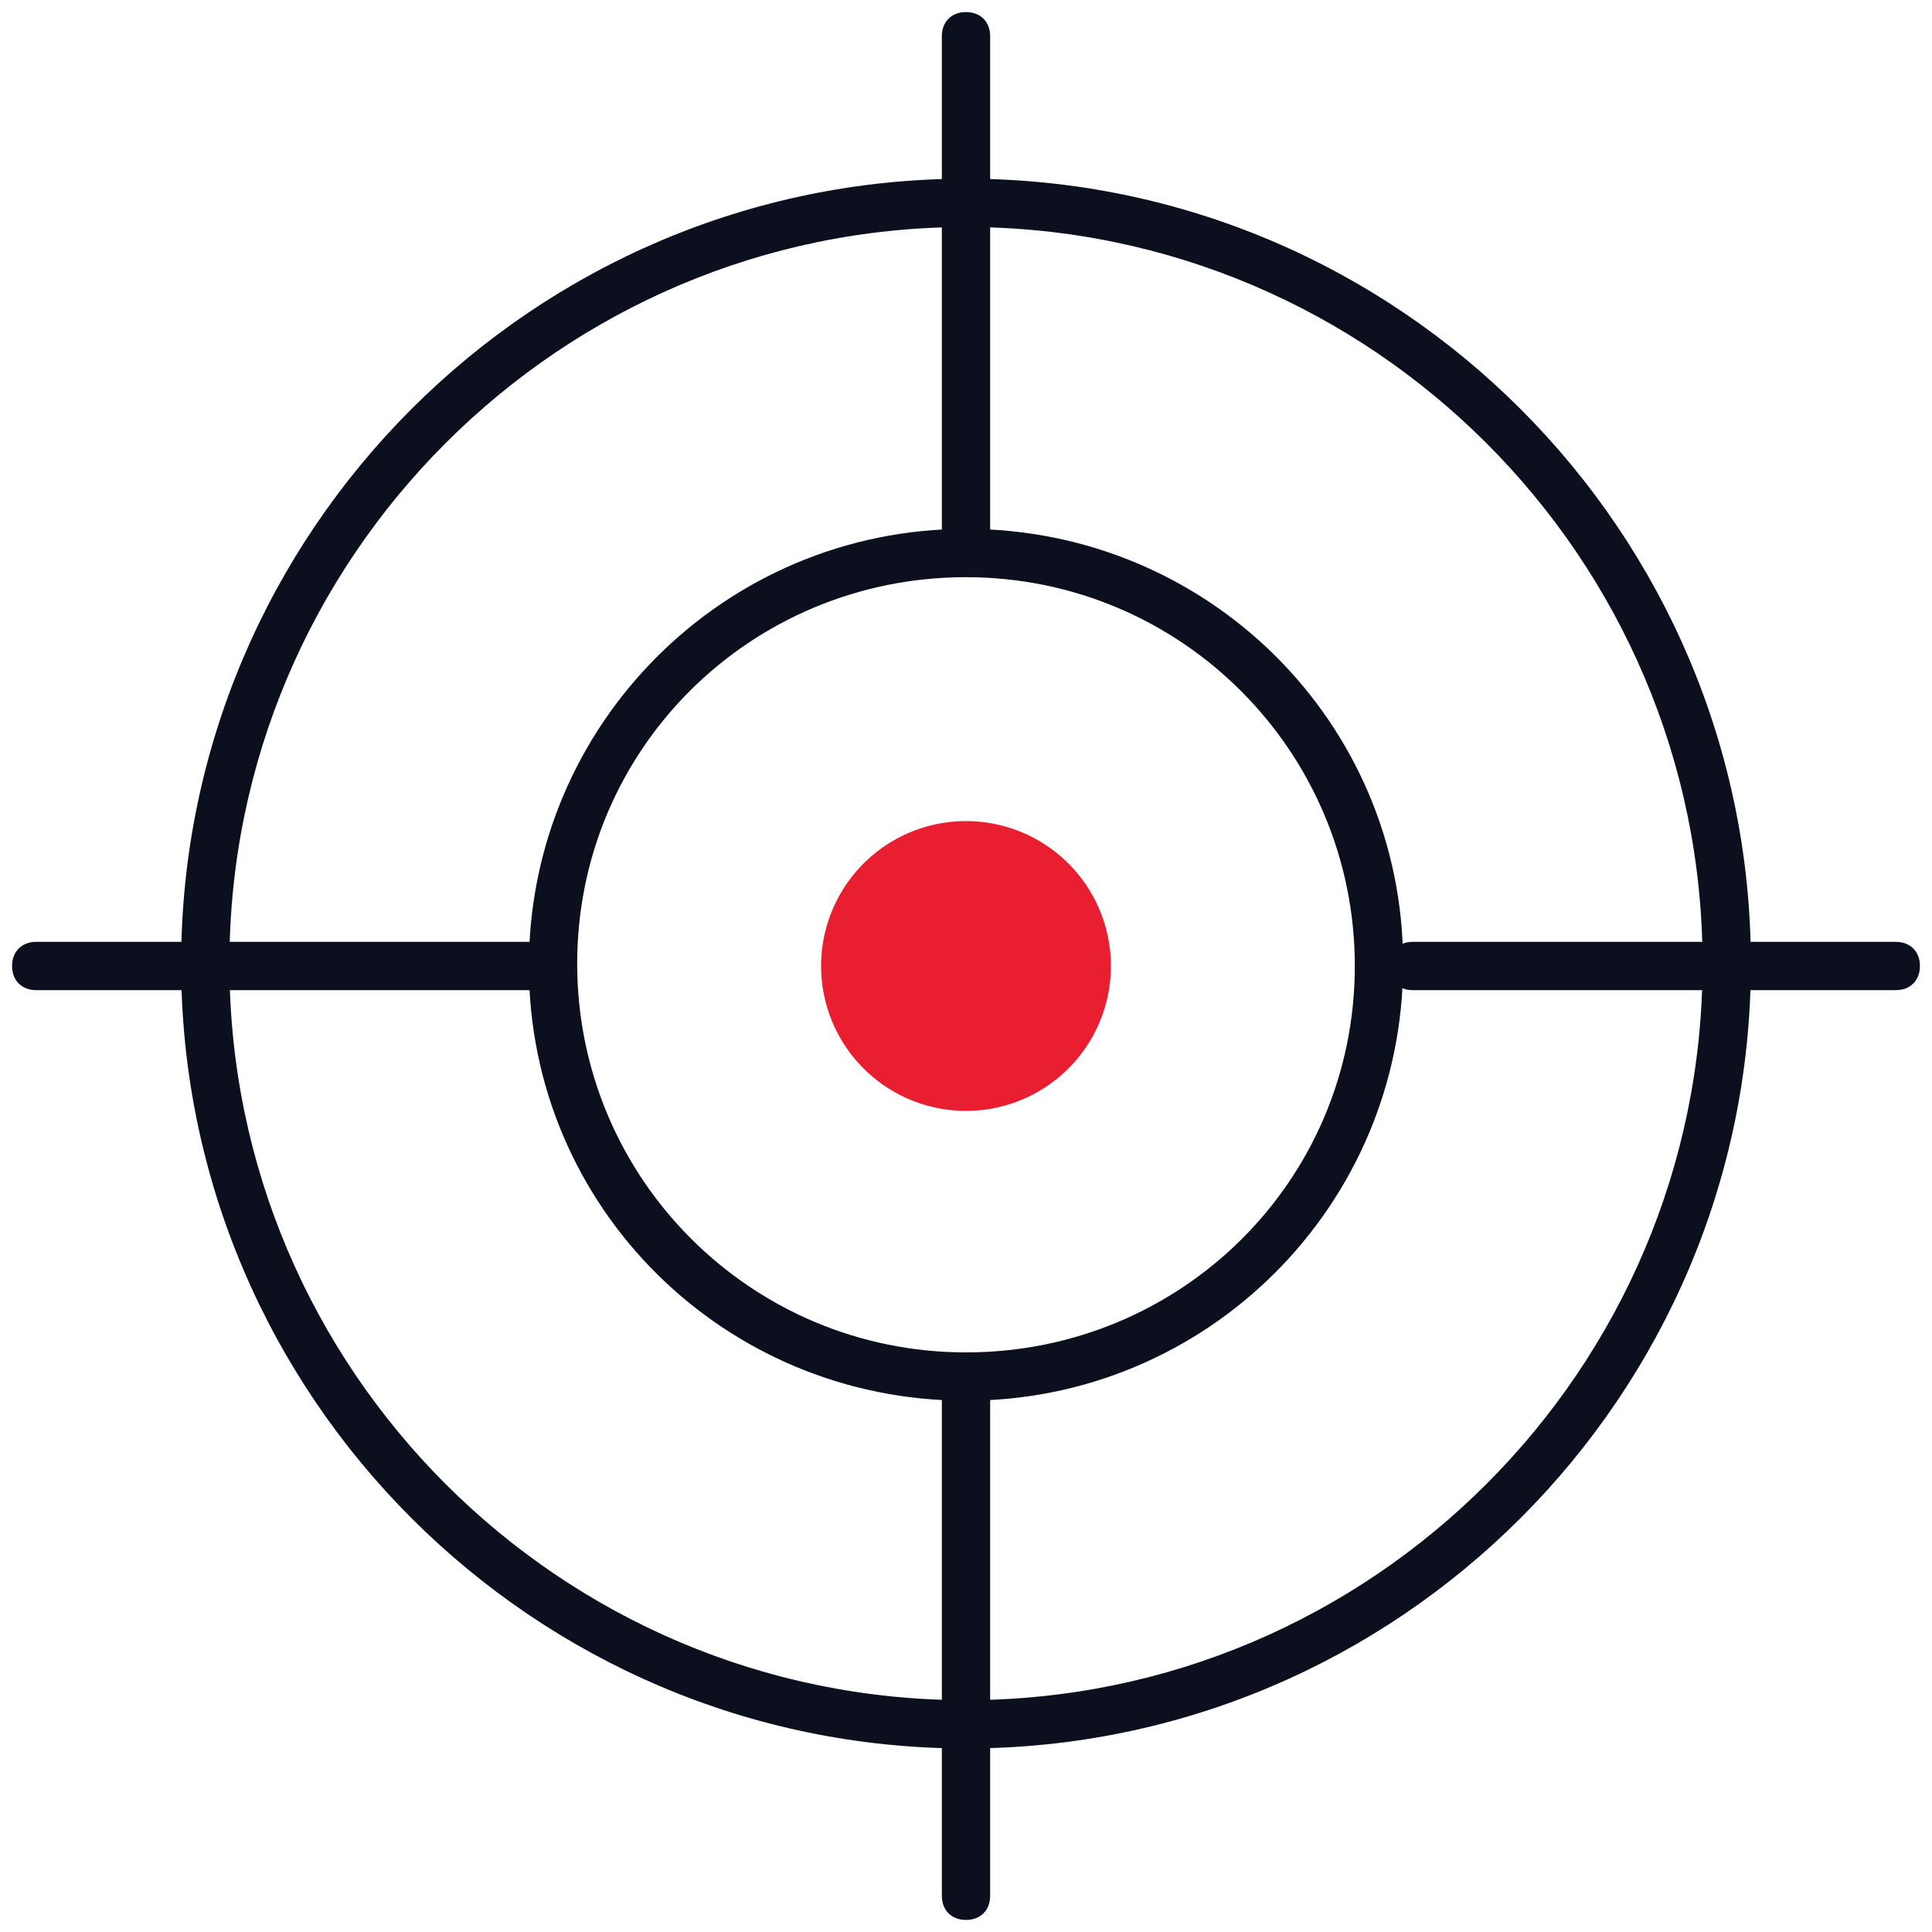 <svg width="80" height="80" fill="none" xmlns="http://www.w3.org/2000/svg"><path d="M40 46a6 6 0 100-12 6 6 0 000 12z" fill="#EA1E31"/><path d="M40 9.4c16.8 0 30.5 13.7 30.5 30.5S56.8 70.4 40 70.4 9.5 56.7 9.5 39.9 23.2 9.4 40 9.4zm0-2C22.1 7.4 7.5 22 7.5 39.9S22.1 72.4 40 72.4s32.5-14.6 32.5-32.5S57.9 7.4 40 7.4z" fill="#0C0F1E"/><path d="M40 23.9c8.9 0 16.1 7.2 16.1 16.1 0 8.9-7.2 16-16.1 16-8.9 0-16.1-7.2-16.1-16.1 0-8.9 7.2-16 16.1-16zm0-2C30 21.9 21.9 30 21.9 40c0 10 8.1 18 18.1 18 10 0 18.1-8.1 18.1-18.1 0-10-8.1-18-18.1-18z" fill="#0C0F1E"/><path d="M40 23.4c-.6 0-1-.4-1-1V1.5c0-.6.4-1 1-1s1 .4 1 1v20.9c0 .6-.4 1-1 1zm0 56.1c-.6 0-1-.4-1-1V57.6c0-.6.4-1 1-1s1 .4 1 1v20.9c0 .6-.4 1-1 1zM22.4 41H1.5c-.6 0-1-.4-1-1s.4-1 1-1h20.9c.6 0 1 .4 1 1s-.4 1-1 1zm56.1 0h-20c-.6 0-1-.4-1-1s.4-1 1-1h20c.6 0 1 .4 1 1s-.4 1-1 1z" fill="#0C0F1E"/></svg>